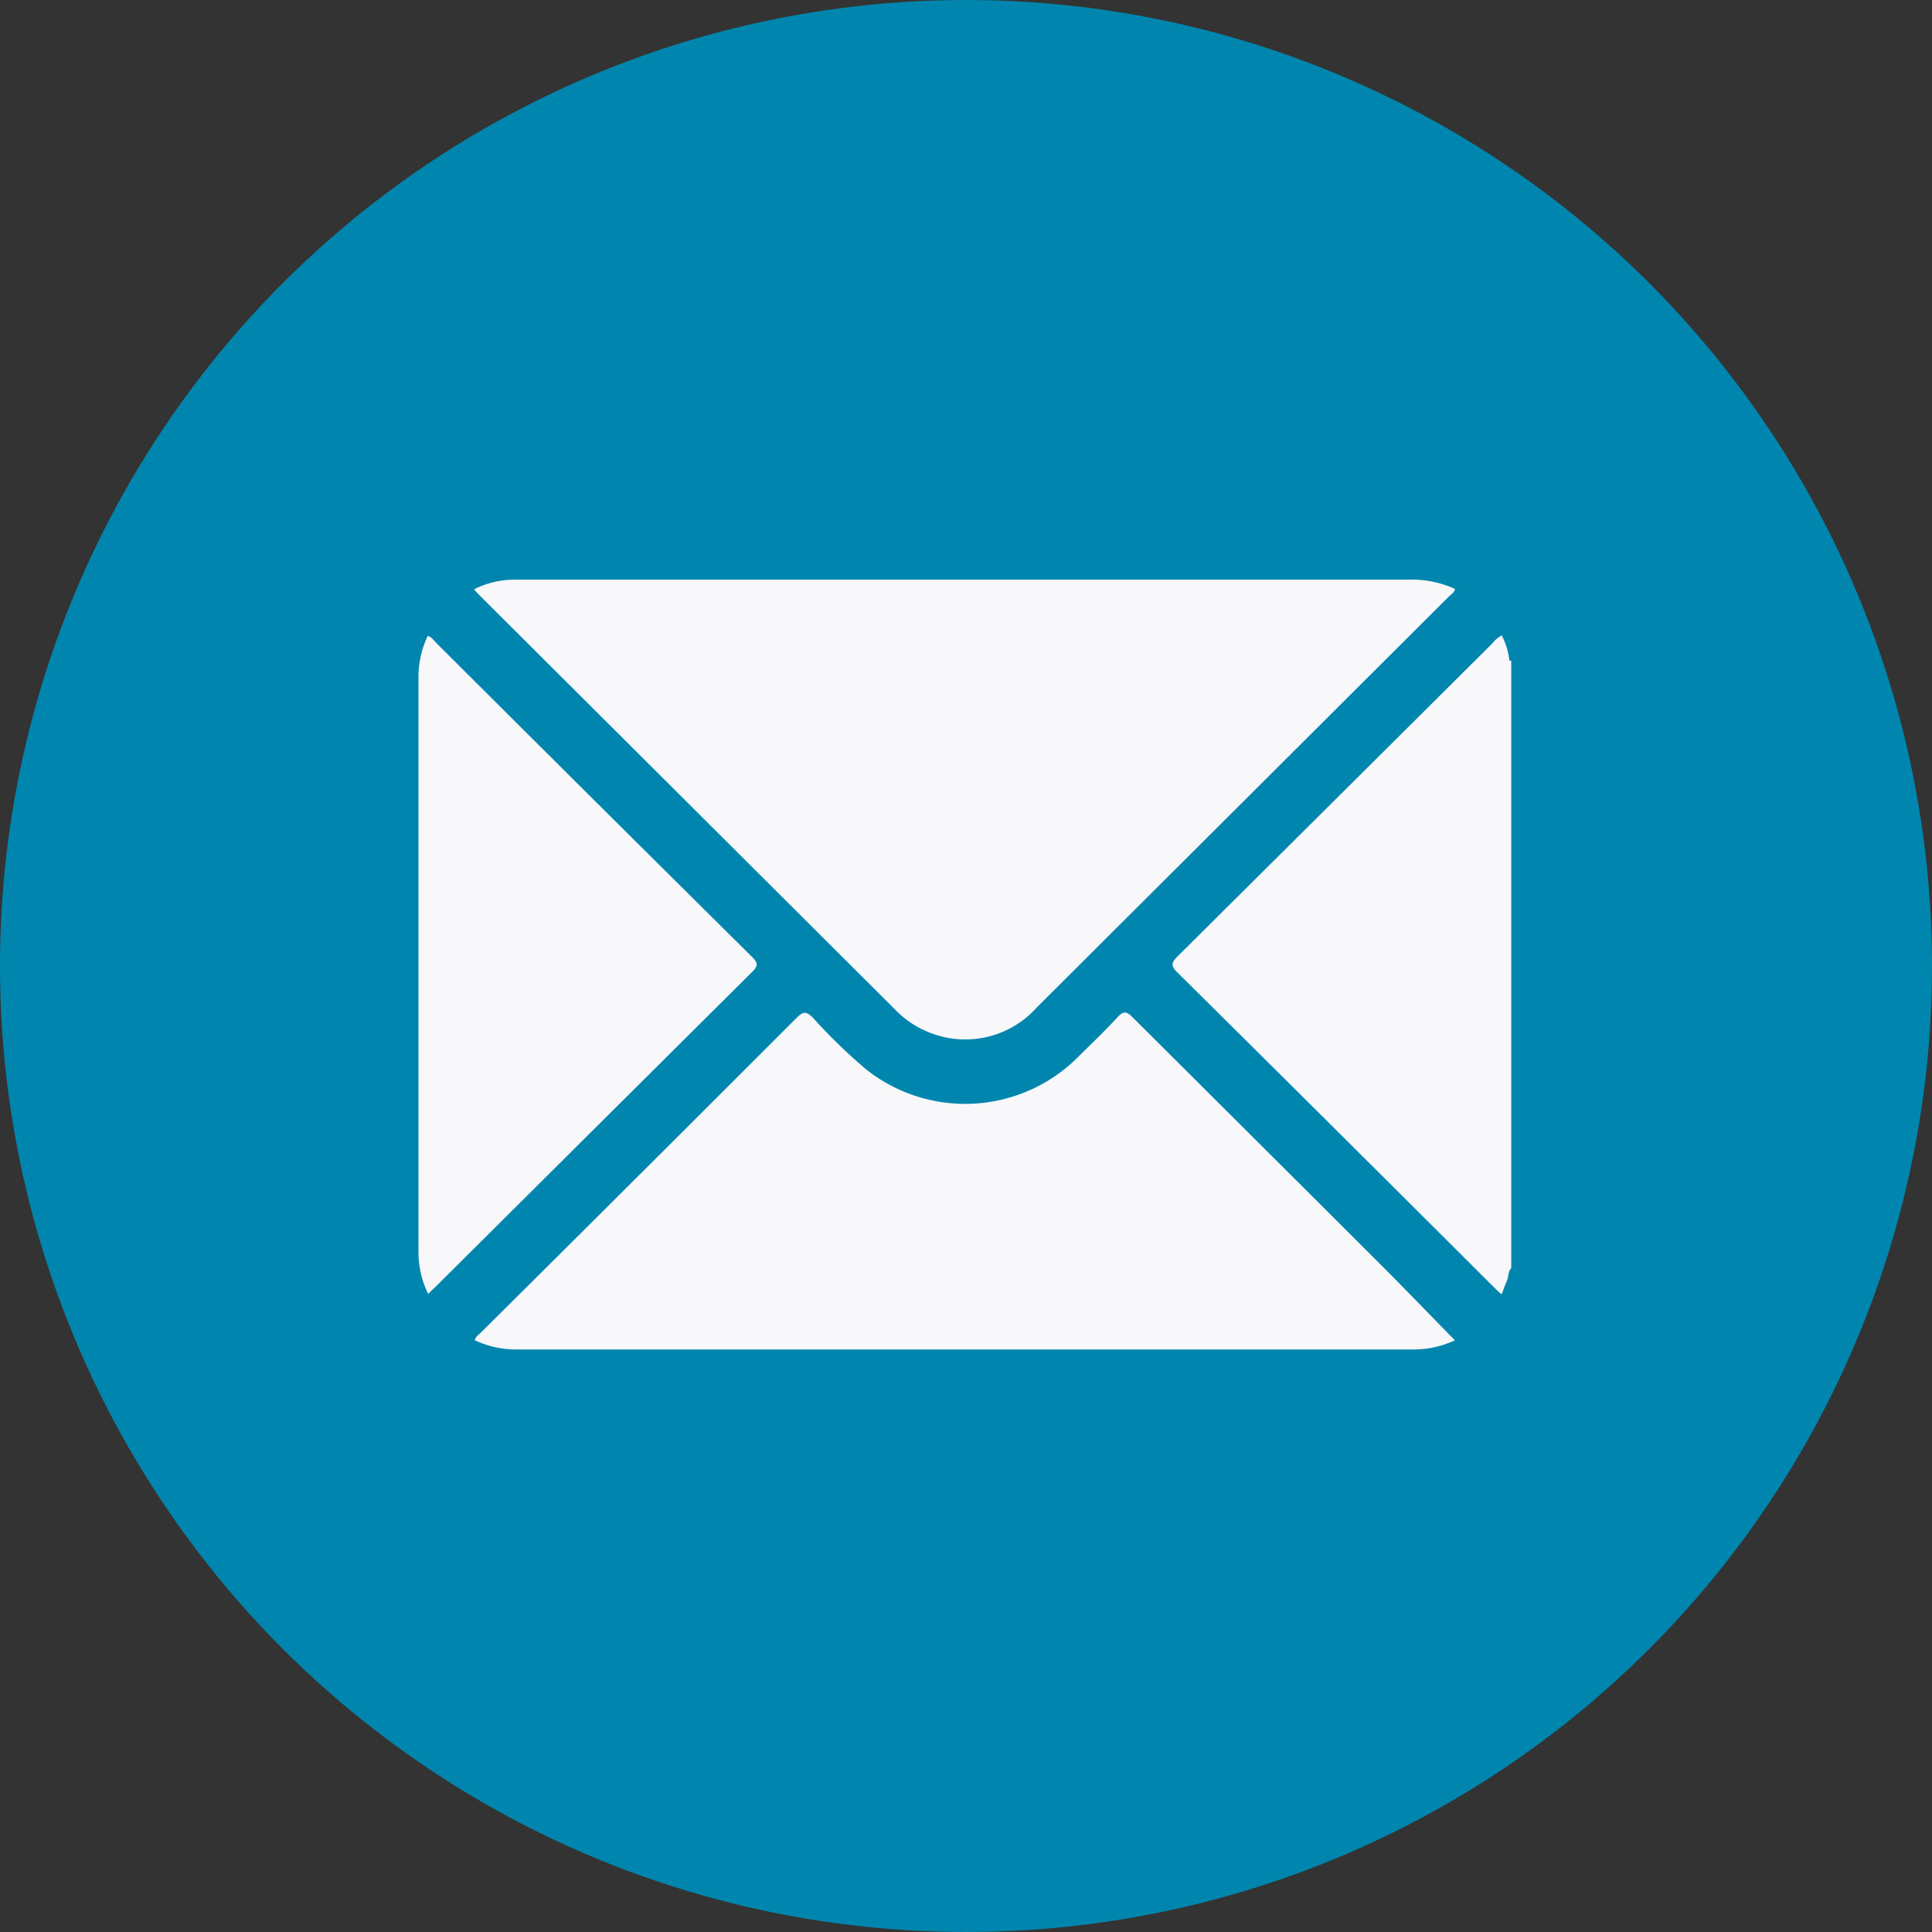 <svg xmlns="http://www.w3.org/2000/svg" width="60" height="60" viewBox="0 0 60 60">
  <rect x="0" y="0" width="60" height="60" fill="#333333" stroke="none"/>
  <g id="Grupo_3650" data-name="Grupo 3650" transform="translate(-666 -476)">
    <circle id="Oval" cx="30" cy="30" r="30" transform="translate(666 476)" fill="#0086ae"/>
    <g id="Grupo_3649" data-name="Grupo 3649" transform="translate(1119.139 279.291)">
      <path id="Caminho_18337" data-name="Caminho 18337" d="M-147.68,236.29a2.156,2.156,0,0,0-.24-.787l-.037.032a.819.819,0,0,0-.247.219q-4.888,4.863-9.779,9.723c-.2.2-.215.3,0,.505q4.91,4.865,9.8,9.747c.07.07.142.137.243.233l.007-.015.018.017c.059-.153.1-.284.16-.411s.027-.284.134-.393V236.3A.209.209,0,0,0-147.68,236.29Z" transform="translate(-258.585 -19.067)" fill="#f8f7fa"/>
      <path id="Caminho_18338" data-name="Caminho 18338" d="M-406.3,228.052a3,3,0,0,0,1.153.752,2.979,2.979,0,0,0,3.266-.818q6.389-6.369,12.777-12.74c.074-.074.179-.128.2-.248a3.247,3.247,0,0,0-1.449-.288q-13.768,0-27.535,0c-.133,0-.265,0-.4.007a2.755,2.755,0,0,0-1.079.294c.05.057.084.1.122.138Q-412.771,221.6-406.3,228.052Z" transform="translate(-19.05)" fill="#f8f7fa"/>
      <path id="Caminho_18339" data-name="Caminho 18339" d="M-398.732,376.783c-.181-.182-.28-.194-.458,0-.374.406-.772.791-1.167,1.177a4.952,4.952,0,0,1-6.624.462,16.635,16.635,0,0,1-1.666-1.613c-.2-.2-.294-.22-.507-.007q-4.887,4.889-9.792,9.76c-.077.076-.175.137-.211.255a3.024,3.024,0,0,0,1.31.288q13.911,0,27.823,0a3.011,3.011,0,0,0,1.307-.285c-.838-.854-1.65-1.7-2.478-2.524Q-394.961,380.537-398.732,376.783Z" transform="translate(-19.24 -148.487)" fill="#f8f7fa"/>
      <path id="Caminho_18340" data-name="Caminho 18340" d="M-429.8,245.714q-4.9-4.854-9.779-9.723c-.084-.083-.15-.193-.276-.23a2.965,2.965,0,0,0-.288,1.283q0,8.926,0,17.852a2.942,2.942,0,0,0,.3,1.3c.1-.1.173-.164.243-.233q4.9-4.876,9.8-9.747C-429.582,246.01-429.594,245.915-429.8,245.714Z" transform="translate(0 -19.304)" fill="#f8f7fa"/>
    </g>
  </g>
</svg>
